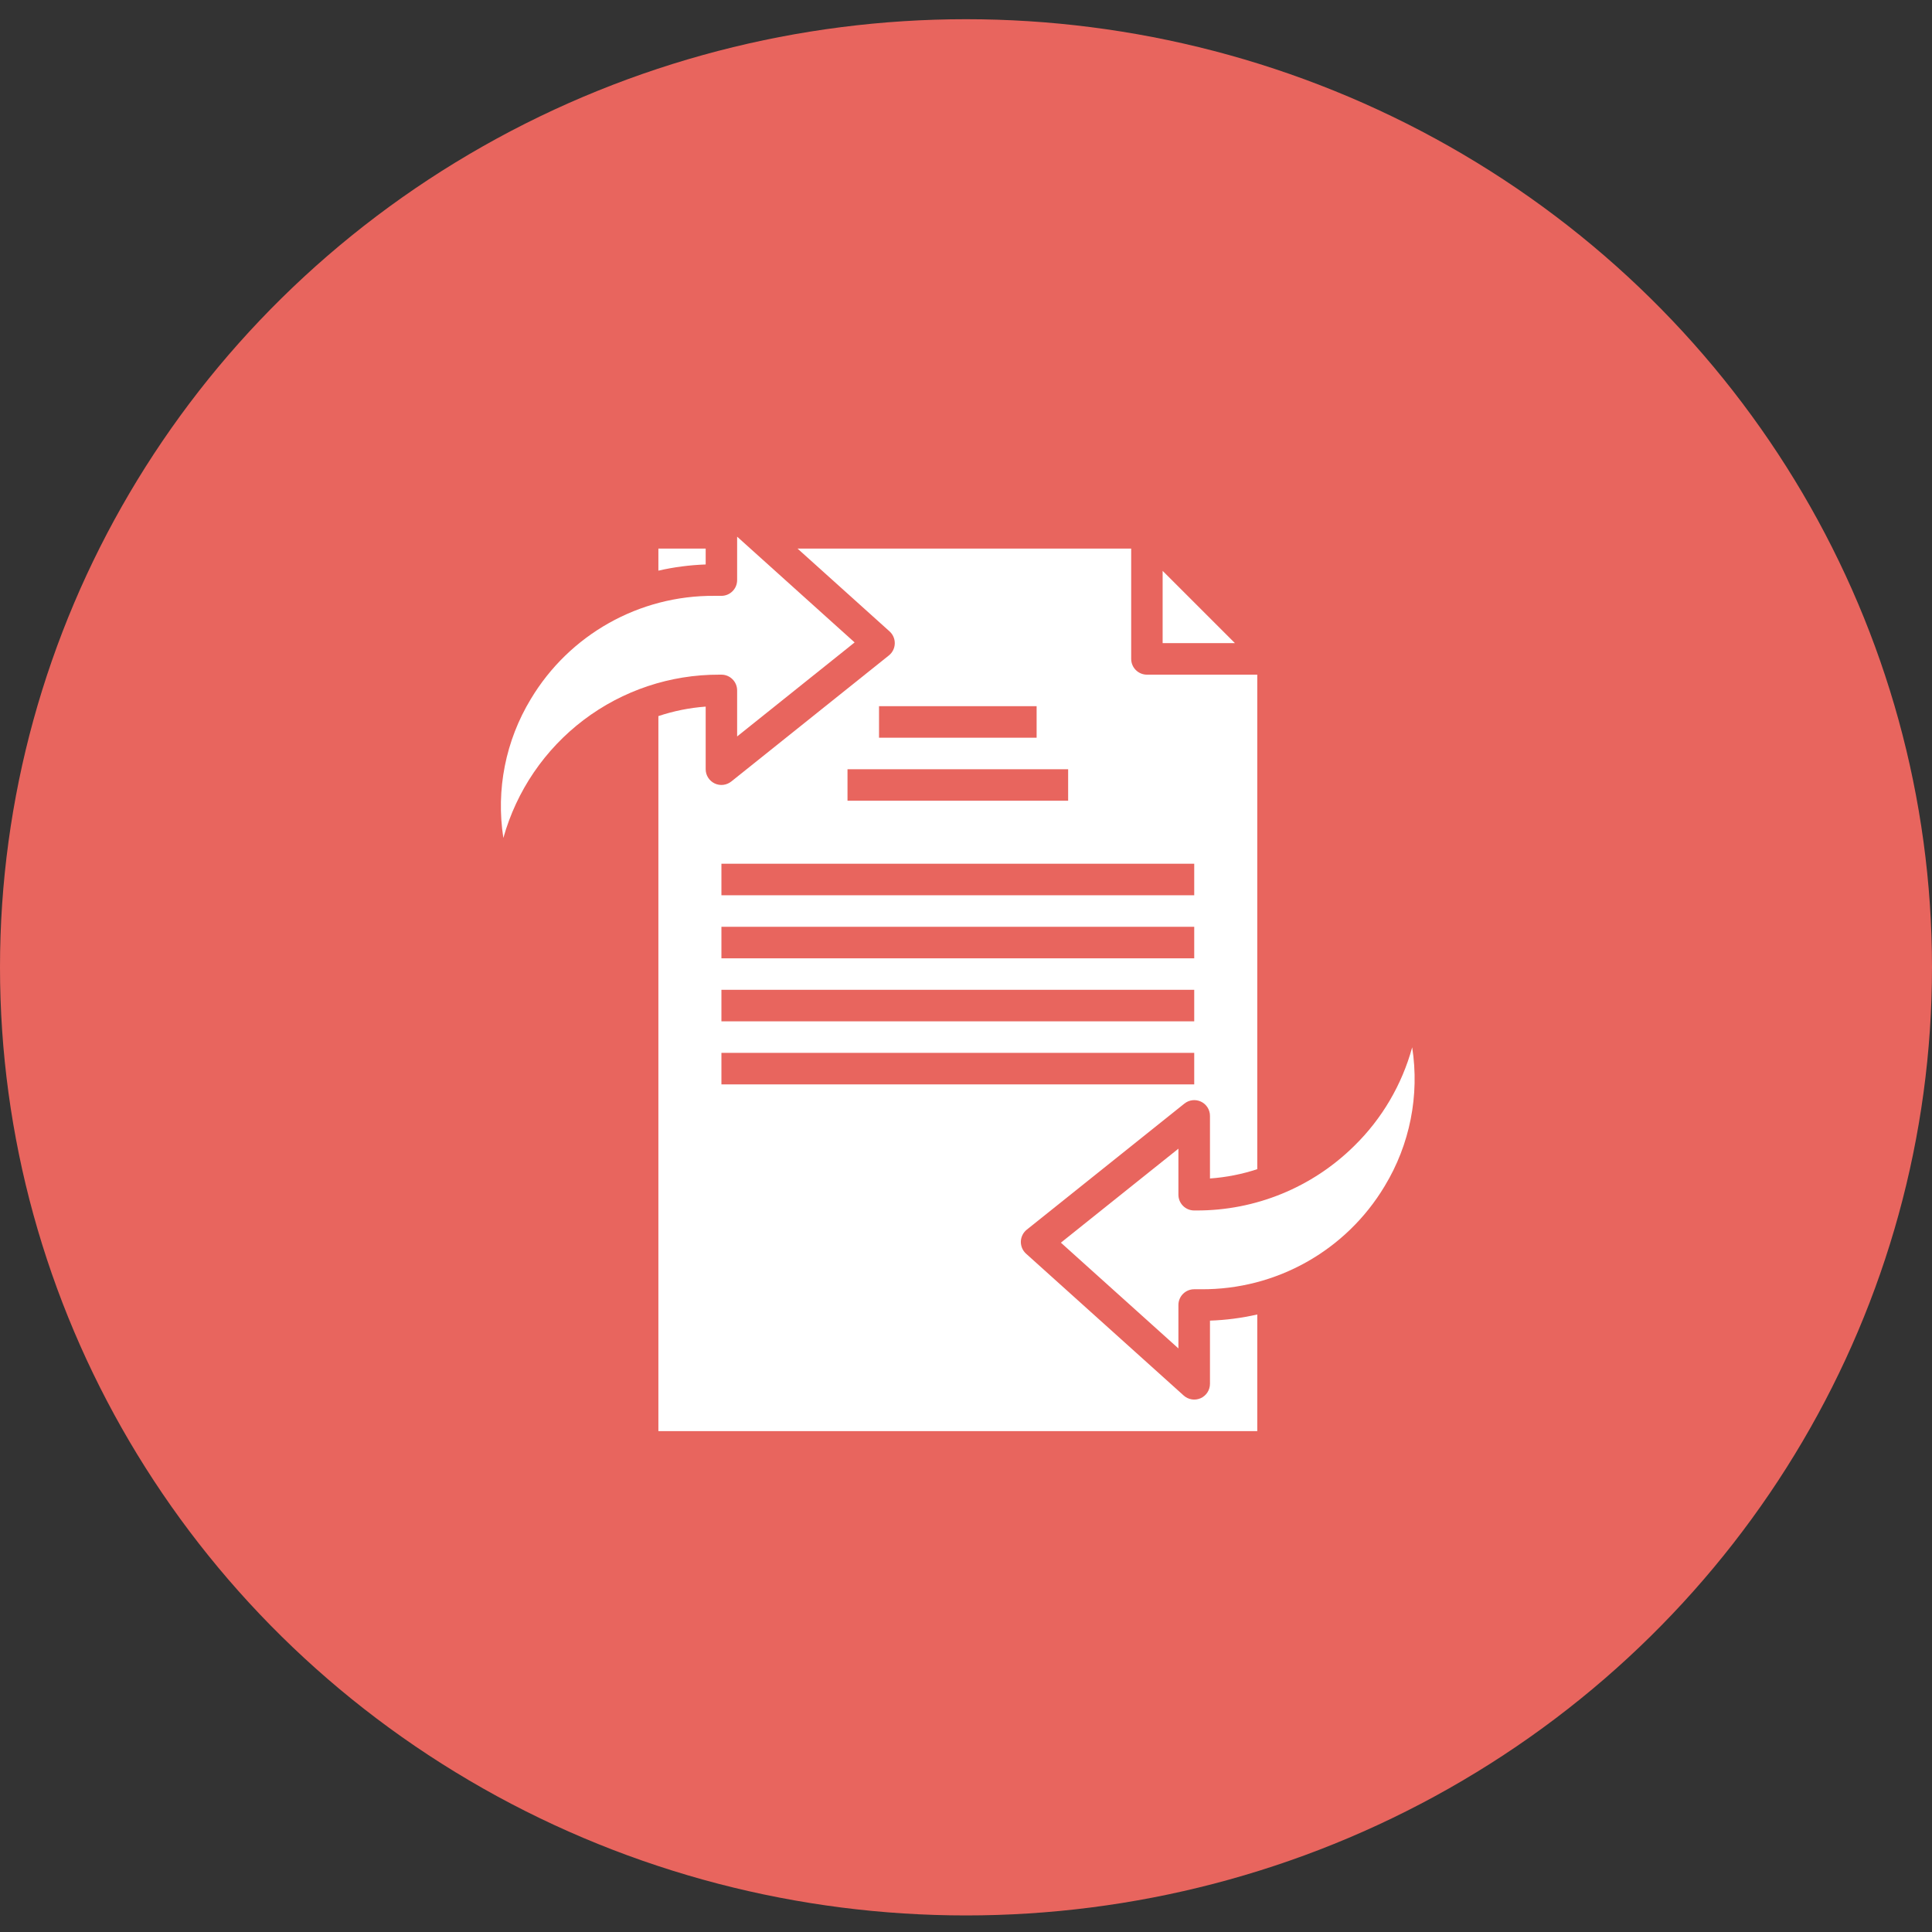 <?xml version="1.0" encoding="UTF-8"?>
<svg xmlns="http://www.w3.org/2000/svg" width="54" height="54" viewBox="0 0 54 54" fill="none">
  <rect x="0" y="0" width="54" height="54" fill="#333333" stroke="none"/>
  <ellipse cx="27" cy="27.037" rx="27" ry="26.5" fill="#E8655E"></ellipse>
  <path d="M19.724 15.333H18.402V15.95C18.836 15.85 19.279 15.793 19.724 15.777V15.333Z" fill="white"></path>
  <path d="M20.163 18.857C20.28 18.857 20.392 18.903 20.474 18.986C20.557 19.068 20.603 19.18 20.603 19.297V20.584L23.887 17.956L20.603 15V16.214C20.603 16.331 20.557 16.443 20.474 16.525C20.392 16.608 20.28 16.654 20.163 16.654H19.97C17.869 16.638 15.917 17.735 14.837 19.537C14.131 20.701 13.859 22.076 14.069 23.421C14.437 22.105 15.226 20.946 16.316 20.121C17.405 19.297 18.735 18.853 20.102 18.857L20.163 18.857Z" fill="white"></path>
  <path d="M33.819 36.912V38.678C33.819 38.852 33.717 39.01 33.558 39.081C33.399 39.151 33.214 39.122 33.084 39.005L28.679 35.041C28.583 34.955 28.53 34.83 28.533 34.701C28.537 34.572 28.598 34.45 28.699 34.369L33.104 30.846C33.236 30.74 33.417 30.719 33.57 30.792C33.723 30.866 33.82 31.02 33.819 31.19V32.939C34.269 32.907 34.713 32.82 35.141 32.679V18.857H32.057C31.814 18.857 31.617 18.659 31.617 18.416V15.333H22.291L24.864 17.648C24.96 17.735 25.013 17.859 25.009 17.988C25.006 18.118 24.945 18.239 24.844 18.32L20.44 21.843C20.307 21.949 20.126 21.97 19.974 21.897C19.821 21.823 19.724 21.669 19.724 21.5V19.75C19.274 19.783 18.83 19.872 18.402 20.015V40H35.141V36.74C34.707 36.839 34.264 36.897 33.819 36.912L33.819 36.912ZM24.569 19.738H28.974V20.619H24.569V19.738ZM23.688 21.5H29.855V22.381H23.688V21.5ZM20.164 24.142H33.379V25.023H20.164V24.142ZM20.164 25.904H33.379V26.785H20.164V25.904ZM20.164 27.666H33.379V28.547H20.164V27.666ZM20.164 29.428H33.379V30.309H20.164V29.428Z" fill="white"></path>
  <path d="M39.471 29.273C39.185 30.318 38.627 31.269 37.853 32.027C36.678 33.189 35.091 33.839 33.438 33.833H33.377C33.134 33.833 32.937 33.636 32.937 33.392V32.106L29.652 34.733L32.937 37.689V36.476C32.937 36.233 33.134 36.035 33.377 36.035H33.569C35.67 36.051 37.623 34.954 38.702 33.152C39.407 31.99 39.68 30.616 39.471 29.273L39.471 29.273Z" fill="white"></path>
  <path d="M32.496 15.956V17.975H34.516L32.496 15.956Z" fill="white"></path>
</svg>
